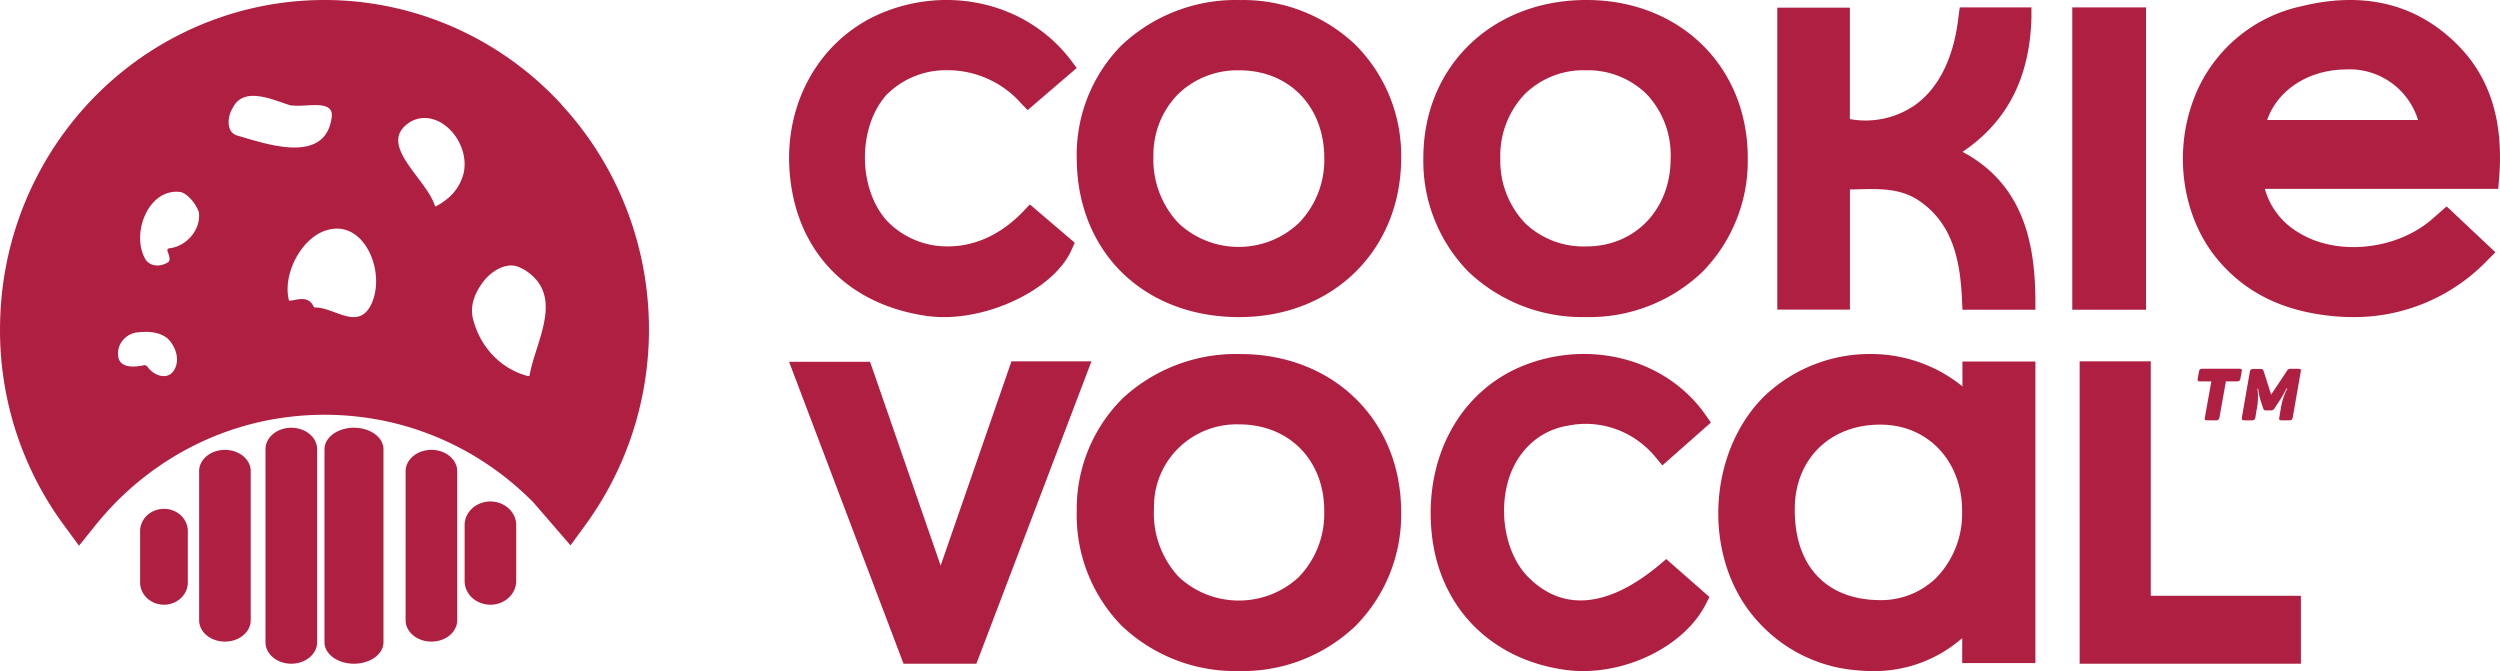 <svg xmlns="http://www.w3.org/2000/svg" width="339" height="91" viewBox="0 0 339 91"><path fill="#AF1F42" d="M231.05 55.95l.22.308.73 1.04-6.585 5.81-.86-1.041c-2.945-3.613-7.546-5.273-12.009-4.331-2.572.411-4.88 1.873-6.414 4.06-3.333 4.623-2.772 12.65 1.16 16.523 5.884 5.823 12.79 2.376 17.616-1.636l.197-.165.84-.708 5.855 5.143-.5.979c-2.702 5.32-9.817 9.068-16.652 9.068-.83-.001-1.66-.06-2.482-.177-10.007-1.416-16.952-8.454-18.013-18.376-1.09-10.286 3.703-19.25 12.209-22.78 8.973-3.687 19.29-1.113 24.688 6.284zM167.707 48l.463.007.38.003c12.475.188 21.446 9.139 21.446 21.413a21.441 21.441 0 0 1-6.168 15.436A22.211 22.211 0 0 1 168.475 91l-.451-.005h-.116a22.35 22.35 0 0 1-15.793-6.126 21.45 21.45 0 0 1-6.106-15.602 21.081 21.081 0 0 1 6.284-15.31 22.612 22.612 0 0 1 14.952-5.954l.462-.003zm85.78 0l.446.004c4.28.049 8.425 1.491 11.812 4.102l.36.285v-3.366H276v40.89h-9.926V86.53a18.09 18.09 0 0 1-12.1 4.47c-.737 0-1.496-.042-2.265-.115a20.18 20.18 0 0 1-13.804-7.148c-6.995-8.19-6.434-22.154 1.206-29.887a20.762 20.762 0 0 1 13.929-5.843l.446-.006zM48 58c2.21 0 4 1.305 4 2.915v26.17c0 .778-.427 1.524-1.186 2.072-.759.547-1.787.85-2.855.843-2.193-.016-3.96-1.317-3.959-2.915v-26.17C44 59.305 45.79 58 48 58zm-6.75.39c1.083.521 1.75 1.484 1.75 2.525v26.17c0 .773-.369 1.515-1.025 2.061-.657.547-1.547.854-2.475.854-1.933 0-3.5-1.305-3.5-2.915v-26.17c0-1.041.667-2.004 1.75-2.524a4.116 4.116 0 0 1 3.5 0zM148 49l-15.602 41h-9.879L107 49.063h10.982l9.57 27.632 9.6-27.695H148zm143.643 0v31.788H312V90h-30V49h9.643zM58.5 61c1.933 0 3.5 1.303 3.5 2.91v20.187c0 .77-.369 1.51-1.026 2.055-.656.544-1.546.85-2.474.848-.928.002-1.818-.304-2.474-.848-.657-.545-1.026-1.284-1.026-2.055V63.909C55 62.303 56.567 61 58.5 61zm-26.205.41c1.106.546 1.76 1.551 1.701 2.615v20.086c0 1.596-1.563 2.889-3.492 2.889-.928.002-1.818-.302-2.475-.844-.656-.542-1.025-1.278-1.025-2.045V64.025c-.059-1.064.595-2.069 1.7-2.615a4.137 4.137 0 0 1 3.591 0zm36 7.046c1.106.608 1.76 1.726 1.701 2.91v7.413c0 1.779-1.567 3.221-3.5 3.221-.927 0-1.817-.34-2.472-.944-.655-.604-1.022-1.423-1.02-2.277v-7.413c-.059-1.184.595-2.302 1.7-2.91a3.762 3.762 0 0 1 3.591 0zM22.234 69c1.786 0 3.233 1.353 3.233 3.022v6.956c0 1.669-1.447 3.022-3.233 3.022S19 80.647 19 78.978v-6.956C19 70.353 20.448 69 22.234 69zm137.557-8.228a11.09 11.09 0 0 0-3.309 8.131c-.197 3.414 1 6.762 3.32 9.288 4.548 4.285 11.662 4.33 16.265.104a12.29 12.29 0 0 0 3.498-8.83c.093-6.841-4.505-11.706-11.115-11.914l-.311-.006h-.136a11.248 11.248 0 0 0-8.212 3.227zm95.379-3.192h-.239c-6.704 0-11.444 4.575-11.558 11.192-.156 7.753 4.085 12.463 11.277 12.598 2.913.122 5.75-.95 7.858-2.97a12.459 12.459 0 0 0 3.555-8.888c.104-6.815-4.47-11.828-10.893-11.932zM75.741 13.735l.367.393v.029c14.352 15.53 15.868 39.149 3.705 56.42l-.373.522-2.074 2.854-5.038-5.824a40.27 40.27 0 0 0-8.823-6.769 39.367 39.367 0 0 0-12.994-4.59 40.191 40.191 0 0 0-12.994 0 39.321 39.321 0 0 0-12.994 4.59 40.461 40.461 0 0 0-8.887 6.833 46.445 46.445 0 0 0-2.12 2.336l-.505.611L10.713 74 8.53 71.024C2.67 62.987-.329 53.17.03 43.18.595 25.141 11.83 9.225 28.489 2.864 44.98-3.434 63.569.86 75.74 13.735zM303.615 50c.315 0 .424.085.373.324l-.023.085-.16.892c-.046.28-.152.394-.4.416l-.098.004h-1.477l-.87 4.87c-.057.27-.156.383-.4.405l-.1.004h-1.125c-.316 0-.399-.085-.366-.324l.015-.085.871-4.87h-1.497c-.306 0-.38-.085-.353-.331l.013-.089.159-.892c.047-.27.153-.383.4-.405l.1-.004h4.938zm6.983 0l.092.01h.954c.302 0 .381.075.35.316l-.015.086-1.086 6.19c-.054.266-.148.368-.383.388l-.094.004H309.4c-.293 0-.371-.076-.34-.309l.015-.083.233-1.393a8.995 8.995 0 0 1 .685-2.192l.168-.346h-.102a20.574 20.574 0 0 1-.828 1.465l-.085.134-.72 1.094a.548.548 0 0 1-.42.286l-.089.003h-.619c-.23 0-.314-.056-.386-.215l-.03-.074-.355-1.094c-.12-.39-.21-.79-.272-1.193l-.053-.406h-.091c.092.727.092 1.461.002 2.187l-.053.361-.234 1.383a.415.415 0 0 1-.15.306.402.402 0 0 1-.24.092l-.087-.006h-1.015c-.301 0-.332-.076-.335-.309v-.083l1.076-6.17c.045-.274.146-.378.382-.398l.095-.003h.883c.298 0 .411.04.49.223l.028.076 1.015 3.177 2.122-3.188a.55.55 0 0 1 .417-.313l.09-.006zM66.053 37.598a6.462 6.462 0 0 0-.41.456c-1.239 1.572-1.983 3.408-1.488 5.245.969 3.814 3.822 6.766 7.444 7.701a.623.623 0 0 0 .202-.045c.776-4.507 4.493-10.281.07-13.836a5.87 5.87 0 0 0-.458-.344 6.491 6.491 0 0 0-1.064-.563c-1.34-.586-3.025.096-4.296 1.386zm-47.689 7.507a3.074 3.074 0 0 0-1.91 1.305 2.756 2.756 0 0 0-.368 2.196c.396 1.315 2.142 1.184 3.412.93l.144-.03.289.125c.705 1.12 2.361 1.9 3.395.927 1.239-1.366.616-3.507-.623-4.679-1.239-.973-2.894-.973-4.339-.774zM167.636 0l.461.006h.084a22.124 22.124 0 0 1 15.688 6.142c4 4.055 6.205 9.528 6.13 15.204.02 12.357-8.98 21.403-21.46 21.643l-.38.005h-.125c-12.906 0-21.953-8.802-22.026-21.45a21.168 21.168 0 0 1 5.972-15.308A22.54 22.54 0 0 1 167.177.003l.46-.003zm-22.651 7.875l.237.308L146 9.22l-6.656 5.713-.881-.924a13.338 13.338 0 0 0-10.179-4.488 11.326 11.326 0 0 0-8.11 3.376c-3.933 4.477-3.83 12.797.163 17.118a11.305 11.305 0 0 0 8.193 3.397c2.487 0 6.252-.752 9.972-4.492l.278-.286.87-.914 6.084 5.193-.41.925c-2.17 5.006-10.26 9.161-17.317 9.161-.78.001-1.56-.05-2.334-.156-10.456-1.496-17.348-8.393-18.505-18.551-1.167-9.92 3.83-18.925 12.36-22.509 9.183-3.842 19.622-1.327 25.457 6.09zM44.352 31.202c-3.353.918-6.079 5.827-5.178 9.512.302.305 2.435-.924 3.266.702.057.095.12.187.186.275 2.644-.058 5.689 3.013 7.52-.058 2.44-4.294-.61-11.975-5.794-10.431zM215.164 0c12.641.02 21.832 9.027 21.832 21.41a21.48 21.48 0 0 1-6.159 15.467A22.213 22.213 0 0 1 215.49 43l-.452-.005h-.115a22.383 22.383 0 0 1-15.798-6.14 21.457 21.457 0 0 1-6.117-15.58C193.07 9.066 202.18.178 214.73.002l.382-.003h.052zm117.585 5.596c4.742 4.461 6.729 10.447 6.155 18.277l-.04.492-.103 1.245h-31.648a9.928 9.928 0 0 0 4.561 5.914c5.089 3.199 13.096 2.447 17.987-1.696l.268-.234 1.835-1.608 6.613 6.225-1.036 1.038a25.055 25.055 0 0 1-18.224 7.75 29.313 29.313 0 0 1-3.265-.186c-6.624-.737-11.641-3.31-15.342-7.865-4.385-5.426-5.722-13.53-3.348-20.637A20.117 20.117 0 0 1 311.954.875c8.303-2.065 15.3-.467 20.795 4.72zM275.463 1v1.408c-.223 8.107-3.263 14.084-9.343 18.184 8.433 4.48 9.77 12.714 9.876 19.679l.004.32V42h-9.89l-.06-1.304c-.234-5.018-1.085-10.14-5.655-13.364-2.511-1.78-5.315-1.757-8.537-1.66l-.36.011h-.649V41.98H241V1.042h9.84v15.106a11.775 11.775 0 0 0 9.008-2.024c3.07-2.29 5.023-6.254 5.68-11.471l.055-.464.162-1.189h9.718zM291 1v41h-10V1h10zM19.745 35.193c.685 1.011 2.059 1.011 3.09.337.345-.315.047-.928-.13-1.535l-.035-.13.193-.185c2.379-.2 4.438-2.55 4.1-4.922-.347-1.012-1.373-2.372-2.405-2.709-4.47-.674-6.871 5.755-4.813 9.144zm140.016-22.445a11.745 11.745 0 0 0-3.357 8.438 12.54 12.54 0 0 0 3.4 9.073c4.575 4.296 11.73 4.296 16.305 0a12.23 12.23 0 0 0 3.462-8.844c0-6.846-4.604-11.727-11.195-11.875l-.31-.004h-.094a11.545 11.545 0 0 0-8.21 3.212zm54.936-3.227a11.362 11.362 0 0 0-7.908 3.214 12.078 12.078 0 0 0-3.346 8.716 12.254 12.254 0 0 0 3.398 8.85 11.47 11.47 0 0 0 8.27 3.116c6.598 0 11.429-5.006 11.429-11.925a12.056 12.056 0 0 0-3.252-8.725 11.414 11.414 0 0 0-7.908-3.244l-.342.003-.34-.005zM55.726 16.473c-4.877 2.98 2.004 7.582 3.25 11.434a.21.21 0 0 0 .102.093c1.792-.976 3.236-2.283 3.812-4.607.858-4.282-3.459-8.901-7.164-6.92zm-24.17-1.845a3.877 3.877 0 0 0-.512 1.4c-.165 1.028.11 2.119 1.21 2.375 3.906 1.144 11.806 3.91 12.708-2.398.446-2.493-3.12-1.566-4.878-1.671l-.117-.009-.55-.03c-1.002-.308-2.212-.793-3.4-1.078-1.799-.403-3.543-.403-4.461 1.411zm286.348-5.204c-4.888.091-8.903 2.725-10.385 6.589l-.095.259h20.463a9.724 9.724 0 0 0-9.983-6.848z"/></svg>
